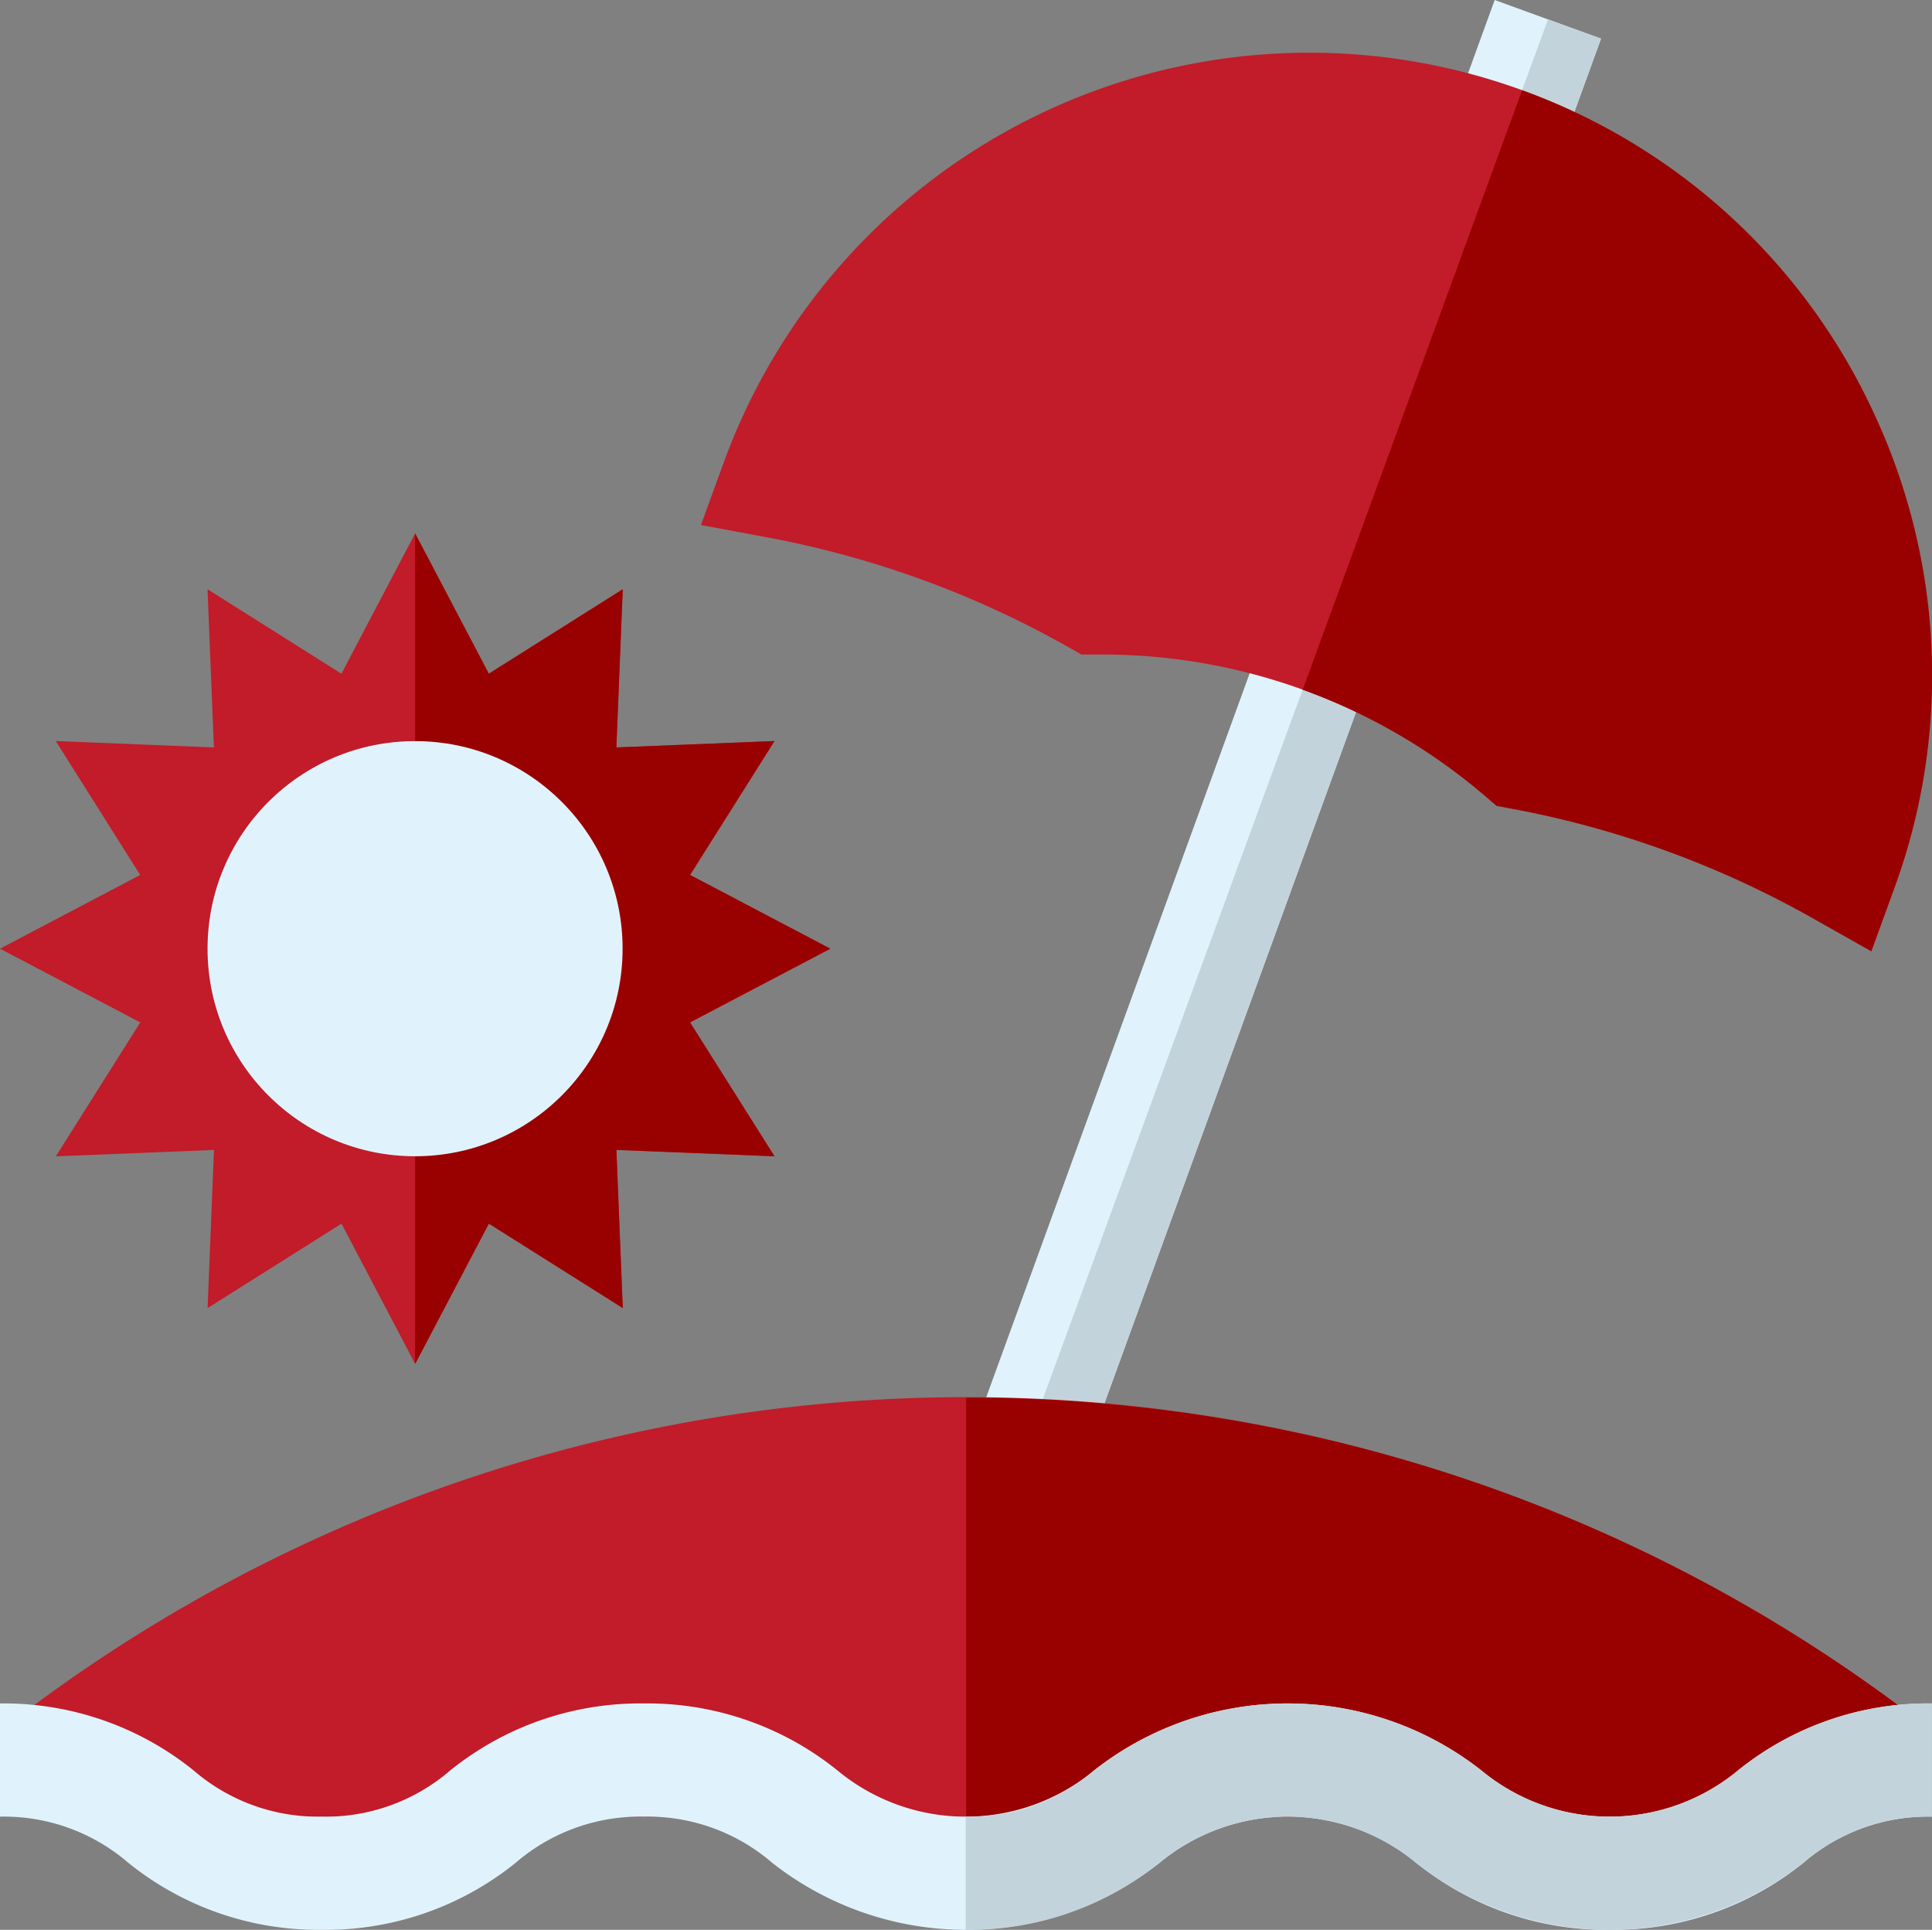 <svg id="Layer_x0020_1" xmlns="http://www.w3.org/2000/svg" width="30.302" height="30.263" viewBox="0 0 30.302 30.263">
  <rect x="0" y="0" width="30.302" height="30.263" fill="#808080" stroke="none"/>
  <g id="_2309831002960">
    <path id="Path_3741" data-name="Path 3741" d="M597.247,2.554l-1.668-.607L596.287,0l1.668.607Zm-2.816,7.736-1.668-.607L588.09,22.522l1.668.607Z" transform="translate(-572.844)" fill="#e0f3fc"/>
    <path id="Path_3742" data-name="Path 3742" d="M619.526,398.138,624.2,385.3l-.851-.31-4.7,12.829Z" transform="translate(-602.612 -375.01)" fill="#c3d3db"/>
    <path id="Path_3743" data-name="Path 3743" d="M909.08,13.695l.836.3.708-1.946-.832-.3Z" transform="translate(-885.513 -11.445)" fill="#c3d3db"/>
    <path id="Path_3744" data-name="Path 3744" d="M442.6,45.973l-.912-.515a15.278,15.278,0,0,0-4.731-1.722l-.234-.044-.181-.155a9.222,9.222,0,0,0-6-2.216h-.09l-.238,0-.207-.117a15.277,15.277,0,0,0-4.731-1.722l-1.03-.192.359-.985a9.776,9.776,0,0,1,12.515-5.836h0a9.764,9.764,0,0,1,5.836,12.515Z" transform="translate(-413.252 -31.057)" fill="#c21b29"/>
    <path id="Path_3745" data-name="Path 3745" d="M10.823,330.445l2.2-1.156-2.2-1.156,1.324-2.1-2.48.1.1-2.48-2.1,1.324-1.156-2.2-1.156,2.2-2.1-1.324.1,2.48-2.48-.1,1.324,2.1L0,329.289l2.2,1.156-1.324,2.1,2.48-.1-.1,2.48,2.1-1.324,1.156,2.2,1.156-2.2,2.1,1.324-.1-2.48,2.48.1Z" transform="translate(0 -314.412)" fill="#c21b29"/>
    <path id="Path_3746" data-name="Path 3746" d="M255.423,330.445l2.2-1.156-2.2-1.156,1.324-2.1-2.48.1.1-2.48-2.1,1.324-1.156-2.2V335.8l1.156-2.2,2.1,1.324-.1-2.48,2.48.1Z" transform="translate(-244.6 -314.412)" fill="#900"/>
    <path id="Path_3747" data-name="Path 3747" d="M39.1,850.571a24.532,24.532,0,0,0-29.818,0l1.594,1.527H37.5Z" transform="translate(-9.039 -823.611)" fill="#c21b29"/>
    <path id="Path_3748" data-name="Path 3748" d="M592.4,846.865a24.509,24.509,0,0,0-8.006-1.335h0V852.1h13.315l1.594-1.527A24.467,24.467,0,0,0,592.4,846.865Z" transform="translate(-569.24 -823.611)" fill="#900"/>
    <circle id="Ellipse_1" data-name="Ellipse 1" cx="3.255" cy="3.255" r="3.255" transform="translate(3.255 11.622)" fill="#e0f3fc"/>
    <path id="Path_3749" data-name="Path 3749" d="M25.249,1033.99a4.744,4.744,0,0,1-3.035-1.049,3.157,3.157,0,0,0-4.029,0,4.916,4.916,0,0,1-6.071,0,2.986,2.986,0,0,0-2.014-.726,2.988,2.988,0,0,0-2.015.726,4.744,4.744,0,0,1-3.035,1.049,4.744,4.744,0,0,1-3.035-1.049A2.987,2.987,0,0,0,0,1032.215v-1.775a4.744,4.744,0,0,1,3.035,1.049,2.988,2.988,0,0,0,2.014.726,2.988,2.988,0,0,0,2.014-.726,4.744,4.744,0,0,1,3.035-1.049,4.743,4.743,0,0,1,3.035,1.049,3.157,3.157,0,0,0,4.029,0,4.917,4.917,0,0,1,6.071,0,3.157,3.157,0,0,0,4.029,0,4.745,4.745,0,0,1,3.036-1.049v1.775a2.988,2.988,0,0,0-2.015.726,4.745,4.745,0,0,1-3.036,1.049Z" transform="translate(0 -1003.727)" fill="#e0f3fc"/>
    <path id="Path_3750" data-name="Path 3750" d="M596.5,1031.489a3.157,3.157,0,0,1-4.029,0,4.916,4.916,0,0,0-6.071,0,2.99,2.99,0,0,1-2.014.726v1.775a4.744,4.744,0,0,0,3.035-1.049,3.157,3.157,0,0,1,4.029,0,4.916,4.916,0,0,0,6.071,0,2.988,2.988,0,0,1,2.015-.726v-1.775A4.744,4.744,0,0,0,596.5,1031.489Z" transform="translate(-569.24 -1003.727)" fill="#c3d3db"/>
    <path id="Path_3751" data-name="Path 3751" d="M797.052,59.669a9.7,9.7,0,0,0-5.51-5.049h0l-3.441,9.4a9.224,9.224,0,0,1,2.861,1.666l.181.155.234.044a15.276,15.276,0,0,1,4.731,1.722l.912.515.359-.985A9.7,9.7,0,0,0,797.052,59.669Z" transform="translate(-767.669 -53.204)" fill="#900"/>
  </g>
</svg>
